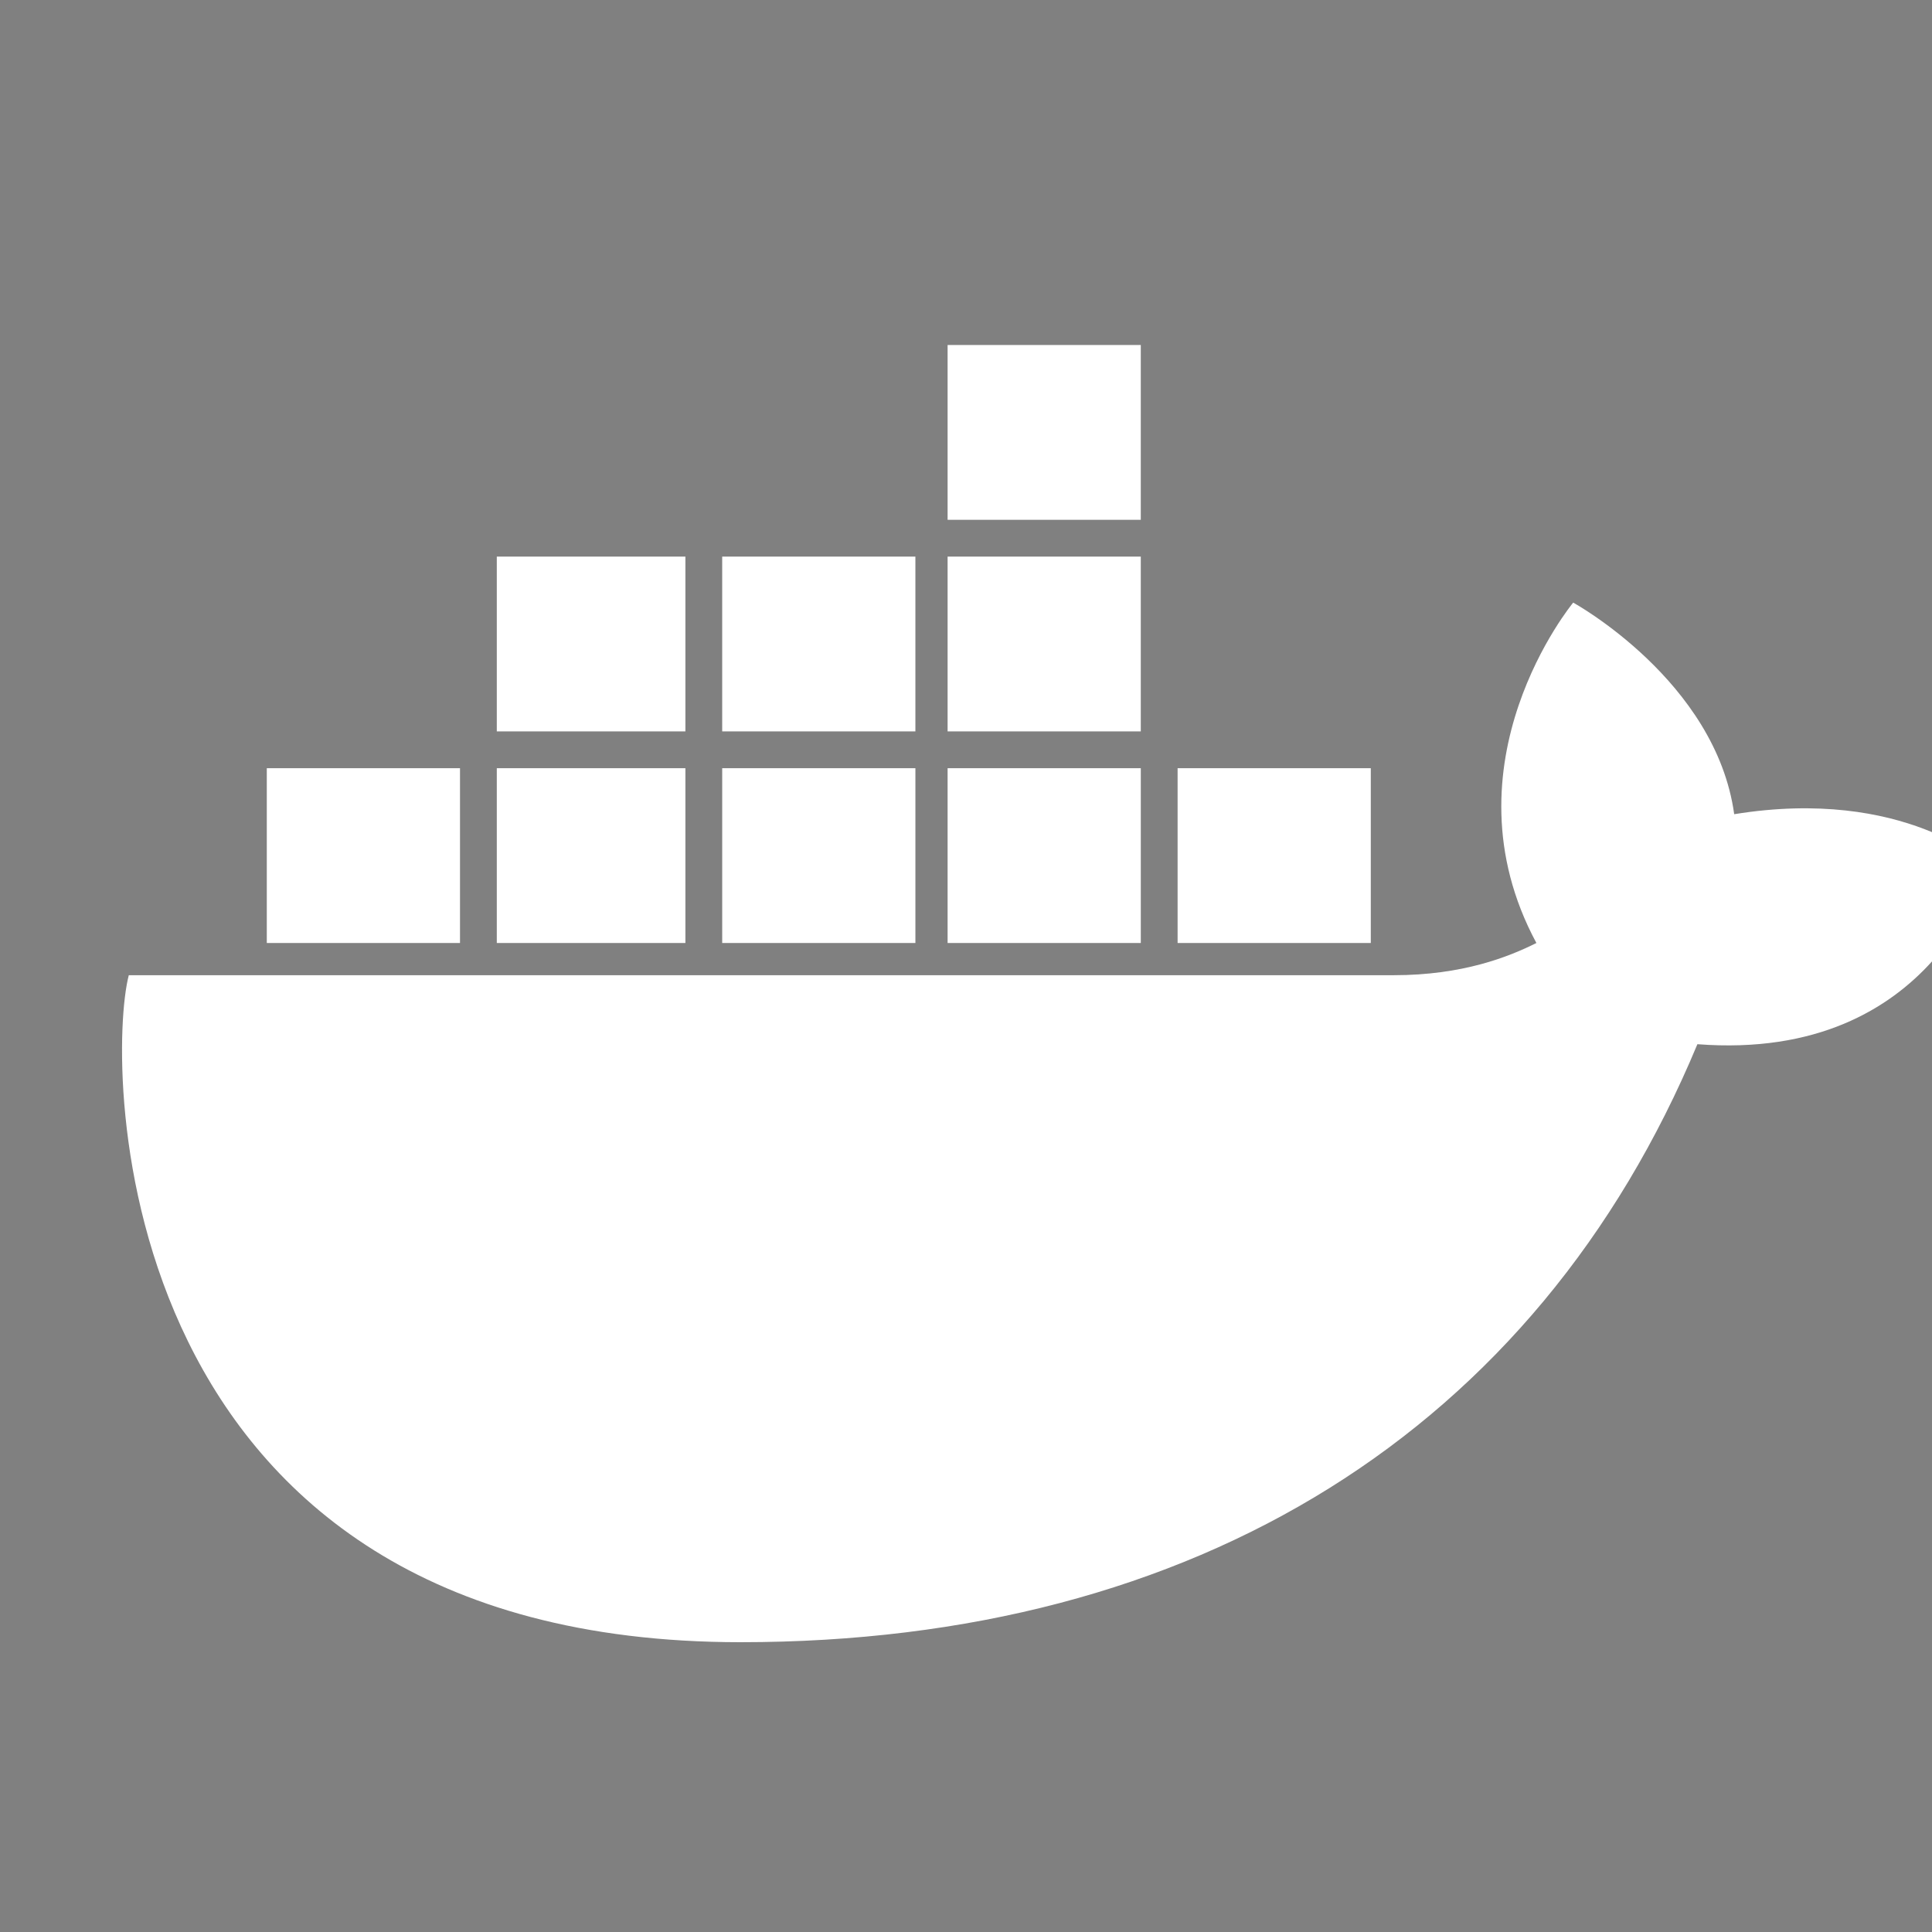 <svg xmlns="http://www.w3.org/2000/svg" aria-label="Docker" role="img" viewBox="40 40 420 420">
    <rect x="40" y="40" width="420" height="420" fill="#808080" stroke="none"/>
    <circle cx="256" cy="256" r="256" fill="none" />
    <path stroke="#fff" stroke-width="38" d="M296 226h42m-92 0h42m-91 0h42m-91 0h41m-91 0h42m8-46h41m8 0h42m7 0h42m-42-46h42" />
    <path fill="#fff" d="m472 228s-18-17-55-11c-4-29-35-46-35-46s-29 35-8 74c-6 3-16 7-31 7H68c-5 19-5 145 133 145 99 0 173-46 208-130 52 4 63-39 63-39" />
  </svg>
  